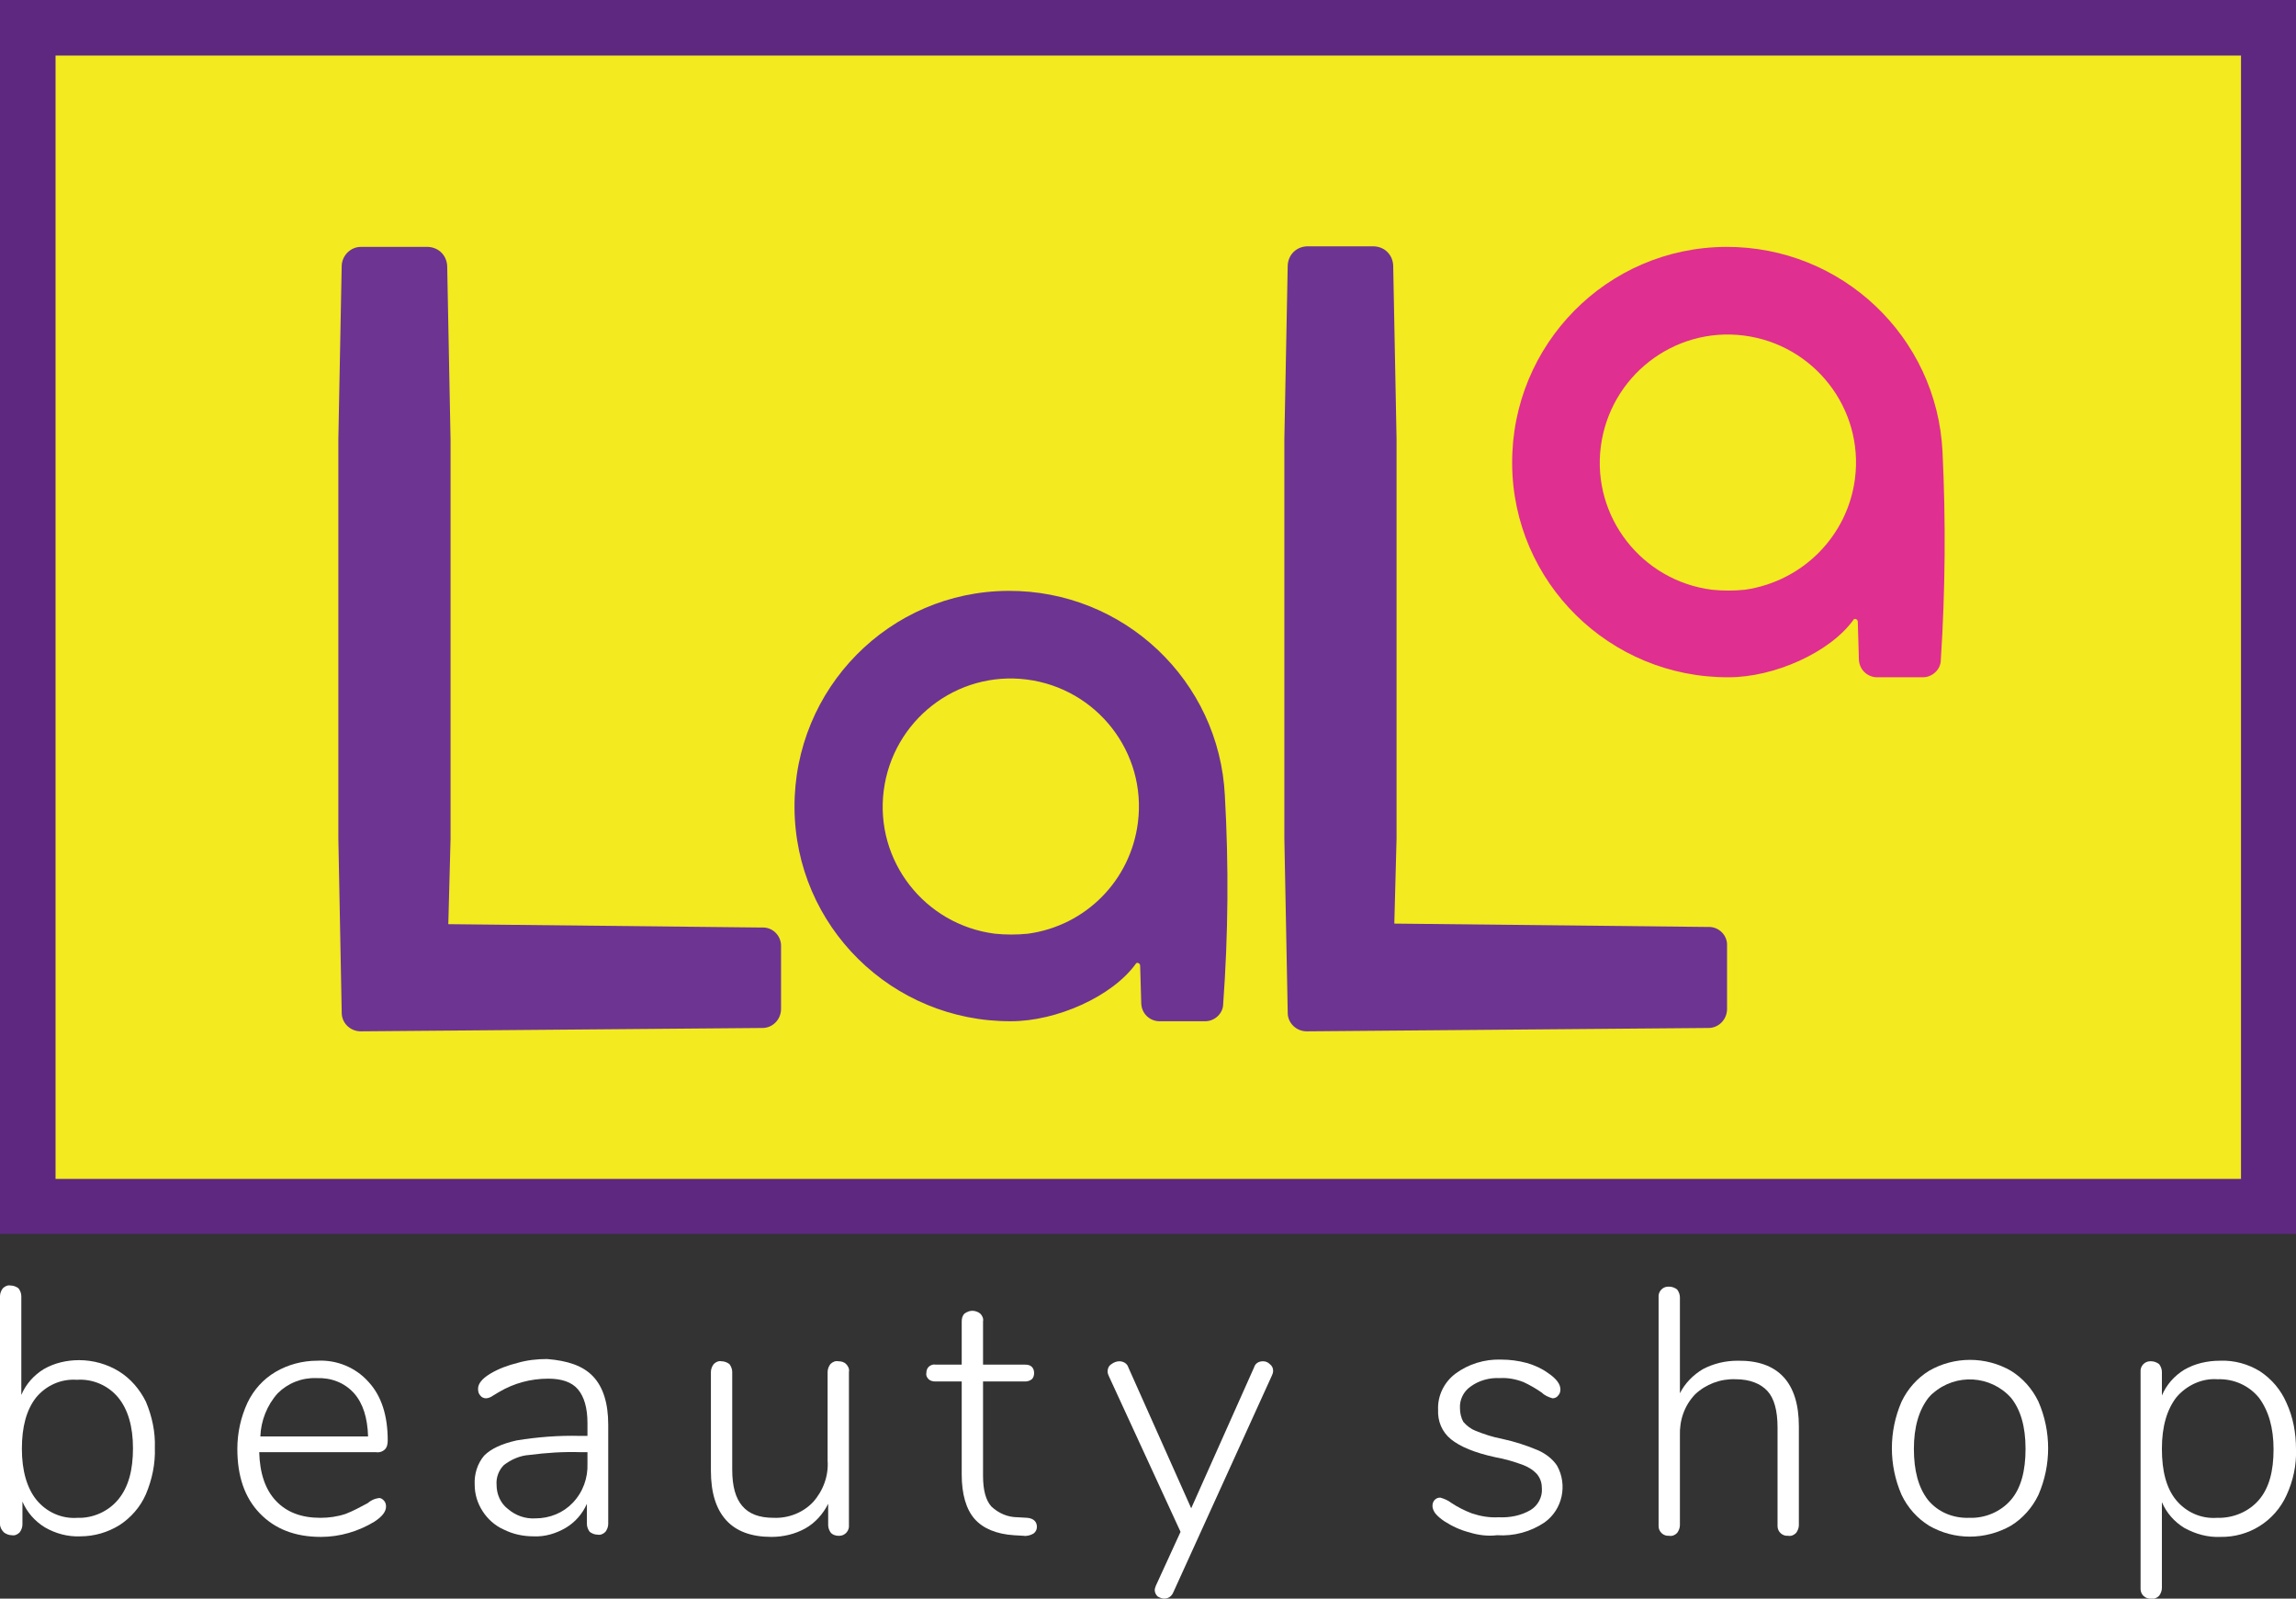 <?xml version="1.0" encoding="utf-8"?>
<!-- Generator: Adobe Illustrator 25.0.0, SVG Export Plug-In . SVG Version: 6.00 Build 0)  -->
<svg version="1.1" id="Layer_1" xmlns="http://www.w3.org/2000/svg" xmlns:xlink="http://www.w3.org/1999/xlink" x="0px" y="0px"
	 viewBox="0 0 409.2 284.9" style="enable-background:new 0 0 409.2 284.9;" xml:space="preserve">
<rect x="0" y="0" width="409.2" height="284.9" fill="#333333" stroke="none"/>
<style type="text/css">
	.st0{fill:#F3EA20;}
	.st1{fill:#FFFFFF;}
	.st2{fill:#6E3492;}
	.st3{fill:#5E2880;}
	.st4{fill:#DF2F90;}
</style>
<g id="Layer_2_1_">
	<g id="Layer_1-2">
		<rect x="3.8" y="5" class="st0" width="401.5" height="211.8"/>
		<path class="st1" d="M21.2,244.4c2.1,1.3,3.7,3.2,4.8,5.4c1.1,2.6,1.7,5.4,1.6,8.2c0.1,2.9-0.5,5.7-1.6,8.3
			c-1,2.3-2.7,4.2-4.7,5.5c-2.1,1.3-4.5,2-7,2c-2.2,0.1-4.4-0.5-6.3-1.6c-1.8-1.1-3.2-2.7-4-4.6v4.1c0,0.5-0.2,1-0.5,1.4
			c-0.4,0.4-0.9,0.6-1.4,0.5c-0.5,0-1-0.2-1.4-0.5c-0.4-0.4-0.7-0.9-0.7-1.5v-40.6c0-0.5,0.2-1,0.5-1.4c0.4-0.4,0.9-0.6,1.4-0.5
			c0.5,0,1,0.2,1.4,0.5c0.3,0.4,0.5,0.9,0.5,1.4v17.6c0.8-1.9,2.2-3.5,4-4.6c1.9-1.1,4.1-1.6,6.3-1.6
			C16.6,242.4,19.1,243.1,21.2,244.4z M21.1,267.2c1.8-2.2,2.6-5.2,2.6-9.1s-0.9-6.9-2.6-9c-1.8-2.2-4.6-3.4-7.4-3.2
			c-2.8-0.2-5.5,1-7.3,3.2c-1.7,2.2-2.5,5.2-2.5,9.1c0,3.9,0.9,7,2.6,9.1c1.8,2.2,4.5,3.4,7.3,3.2C16.5,270.6,19.3,269.4,21.1,267.2
			z"/>
		<path class="st1" d="M68.4,267.4c0.3,0.3,0.4,0.7,0.4,1.1c0,0.9-0.7,1.8-2.1,2.7c-2.8,1.7-6.1,2.7-9.5,2.7
			c-4.6,0-8.2-1.4-10.9-4.2c-2.7-2.8-4-6.6-4-11.5c0-2.8,0.6-5.6,1.8-8.2c1.1-2.3,2.8-4.2,5-5.5c2.2-1.3,4.8-2,7.4-2
			c3.5-0.2,6.9,1.2,9.2,3.8c2.3,2.5,3.4,6,3.4,10.4c0,0.6-0.1,1.2-0.5,1.6c-0.4,0.4-1,0.6-1.6,0.5H46.2c0.1,3.8,1.1,6.7,3,8.7
			s4.5,3,7.9,3c1.5,0,3-0.2,4.5-0.7c1.3-0.5,2.6-1.2,3.9-1.9c0.6-0.5,1.2-0.8,1.9-0.9C67.8,266.9,68.1,267.1,68.4,267.4z
			 M49.5,248.3c-1.9,2.1-3,4.9-3.1,7.7h19.2c-0.1-3.3-0.9-5.9-2.5-7.7c-1.7-1.9-4.1-2.8-6.7-2.7C53.8,245.5,51.3,246.5,49.5,248.3z"
			/>
		<path class="st1" d="M105.7,245.3c1.8,1.9,2.7,4.8,2.7,8.6v17.7c0,0.5-0.2,1-0.5,1.4c-0.4,0.4-0.9,0.6-1.4,0.5
			c-0.5,0-1-0.2-1.4-0.5c-0.3-0.4-0.5-0.9-0.5-1.4V268c-0.8,1.8-2.1,3.3-3.8,4.3c-1.7,1-3.7,1.6-5.7,1.5c-1.9,0-3.7-0.4-5.3-1.2
			c-1.6-0.7-2.9-1.9-3.8-3.3c-0.9-1.4-1.4-3-1.4-4.7c-0.1-1.9,0.5-3.8,1.7-5.2c1.2-1.2,3.1-2.1,5.8-2.7c3.7-0.6,7.5-0.9,11.3-0.8
			h1.3v-2.3c0-2.7-0.6-4.7-1.7-6s-2.9-1.9-5.3-1.9c-3.1,0-6.1,0.8-8.8,2.4l-1,0.6c-0.4,0.3-0.9,0.5-1.3,0.5c-0.4,0-0.8-0.2-1-0.5
			c-0.3-0.3-0.4-0.7-0.4-1.2c0-0.9,0.7-1.8,2.2-2.7c1.5-0.9,3.2-1.5,4.8-1.9c1.7-0.5,3.5-0.7,5.3-0.7
			C101.2,242.5,103.9,243.4,105.7,245.3z M102.1,267.8c1.8-1.9,2.7-4.4,2.6-7v-2h-1.2c-3.1-0.1-6.1,0.1-9.2,0.5
			c-1.6,0.1-3.2,0.8-4.5,1.8c-0.9,0.9-1.4,2.2-1.3,3.5c0,1.7,0.7,3.3,2,4.3c1.4,1.2,3.1,1.8,4.9,1.7
			C98,270.6,100.4,269.6,102.1,267.8z"/>
		<path class="st1" d="M150.8,243.1c0.4,0.4,0.6,0.9,0.5,1.4v27.3c0.1,1-0.7,1.9-1.7,1.9c-0.1,0-0.2,0-0.2,0c-0.5,0-1-0.2-1.3-0.5
			c-0.3-0.4-0.5-0.9-0.5-1.4V268c-0.9,1.8-2.3,3.4-4.1,4.4c-1.8,1-3.9,1.5-6,1.5c-3.6,0-6.3-1-8.1-3c-1.8-2-2.7-4.9-2.7-8.8v-17.6
			c0-0.5,0.2-1,0.5-1.4c0.4-0.4,0.9-0.6,1.4-0.5c0.5,0,1,0.2,1.4,0.5c0.3,0.4,0.5,0.9,0.5,1.4v17.4c0,3,0.6,5.1,1.8,6.5
			s3,2.1,5.6,2.1c2.6,0.1,5.2-0.9,7-2.8c1.8-2,2.8-4.7,2.6-7.4v-15.8c0-0.5,0.2-1,0.5-1.4c0.4-0.4,0.9-0.6,1.4-0.5
			C149.9,242.6,150.4,242.7,150.8,243.1z"/>
		<path class="st1" d="M184.8,272.1c0,0.5-0.2,0.9-0.6,1.2c-0.5,0.3-1.2,0.5-1.8,0.4l-1.7-0.1c-3.1-0.2-5.5-1.2-7-2.9
			s-2.3-4.4-2.3-7.9v-16.6h-4.7c-0.4,0-0.9-0.1-1.2-0.4c-0.3-0.3-0.5-0.7-0.4-1.1c0-0.4,0.1-0.8,0.4-1.1c0.3-0.3,0.8-0.5,1.2-0.4
			h4.7v-7.7c0-0.5,0.1-1,0.5-1.4c0.4-0.3,0.9-0.5,1.4-0.5c0.5,0,1,0.2,1.4,0.5c0.4,0.4,0.6,0.9,0.5,1.4v7.7h7.5
			c0.5,0,0.9,0.1,1.2,0.4c0.3,0.3,0.4,0.7,0.4,1.1c0,0.4-0.1,0.8-0.4,1.1c-0.4,0.3-0.8,0.4-1.2,0.4h-7.5V263c0,2.6,0.5,4.4,1.5,5.5
			c1.3,1.2,2.9,1.9,4.7,1.9l1.7,0.1C184.2,270.6,184.8,271.2,184.8,272.1z"/>
		<path class="st1" d="M225.1,242.6c0.5,0,0.9,0.2,1.2,0.5c0.4,0.3,0.6,0.7,0.6,1.2c0,0.3-0.1,0.6-0.2,0.8l-17.6,38.7
			c-0.3,0.7-0.9,1.1-1.6,1.1c-0.4,0-0.9-0.2-1.2-0.4c-0.3-0.3-0.5-0.7-0.5-1.1c0-0.3,0.1-0.5,0.2-0.8l4.4-9.6l-12.8-27.8
			c-0.1-0.2-0.2-0.5-0.2-0.8c0-0.5,0.2-1,0.7-1.3c0.4-0.3,0.9-0.5,1.4-0.5c0.7,0,1.4,0.4,1.6,1.1l11.2,25.1l11.2-25.1
			C223.7,243,224.3,242.6,225.1,242.6z"/>
		<path class="st1" d="M261.9,273.1c-1.6-0.4-3.1-1.1-4.5-2c-0.6-0.4-1.2-0.9-1.6-1.4c-0.3-0.4-0.5-0.9-0.5-1.3
			c0-0.4,0.1-0.8,0.4-1.1c0.3-0.3,0.6-0.4,1-0.4c0.7,0.2,1.4,0.5,1.9,0.9c1.2,0.8,2.4,1.4,3.7,1.9c1.5,0.5,3.1,0.8,4.8,0.7
			c2,0.1,4-0.3,5.7-1.3c1.3-0.8,2.1-2.3,2-3.8c0-0.9-0.2-1.7-0.8-2.5c-0.7-0.8-1.5-1.3-2.5-1.7c-1.6-0.6-3.3-1.1-5-1.4
			c-3.7-0.8-6.3-1.9-7.9-3.2c-1.6-1.3-2.4-3.2-2.3-5.3c-0.1-2.5,1.1-4.9,3.1-6.4c2.3-1.7,5.2-2.6,8.1-2.5c1.6,0,3.1,0.2,4.6,0.6
			c1.4,0.4,2.7,1,3.8,1.8c1.5,1,2.2,2,2.2,2.9c0,0.4-0.1,0.8-0.4,1.1c-0.2,0.3-0.6,0.5-1,0.5c-0.7-0.2-1.4-0.5-1.9-1
			c-1-0.7-2.2-1.4-3.3-1.9c-1.3-0.5-2.8-0.8-4.2-0.7c-1.8-0.1-3.7,0.4-5.2,1.5c-1.3,0.9-2,2.4-1.9,3.9c0,0.8,0.2,1.7,0.6,2.4
			c0.6,0.7,1.4,1.3,2.2,1.6c1.5,0.6,3,1.1,4.6,1.4c2.3,0.5,4.5,1.2,6.6,2.1c1.3,0.6,2.5,1.5,3.3,2.7c1.9,3.4,1,7.8-2.2,10.1
			c-2.5,1.7-5.5,2.5-8.5,2.3C265.2,273.8,263.5,273.6,261.9,273.1z"/>
		<path class="st1" d="M320.6,254.2v17.6c0,0.5-0.2,1-0.5,1.4c-0.4,0.4-0.9,0.6-1.4,0.5c-1,0.1-1.9-0.7-1.9-1.7c0-0.1,0-0.2,0-0.2
			v-17.4c0-3-0.6-5.2-1.8-6.5s-3.1-2.1-5.7-2.1c-2.7-0.1-5.3,0.9-7.2,2.7c-1.9,2-2.8,4.6-2.7,7.4v15.9c0,0.5-0.2,1-0.5,1.4
			c-0.4,0.4-0.9,0.6-1.4,0.5c-1,0.1-1.9-0.7-1.9-1.7c0-0.1,0-0.2,0-0.2v-40.6c-0.1-1,0.7-1.9,1.7-1.9c0.1,0,0.2,0,0.2,0
			c0.5,0,1,0.2,1.4,0.5c0.3,0.4,0.5,0.9,0.5,1.4v17.1c0.9-1.8,2.4-3.3,4.1-4.3c1.9-1,4-1.5,6.2-1.5
			C316.9,242.4,320.6,246.4,320.6,254.2z"/>
		<path class="st1" d="M343.8,271.9c-2.1-1.3-3.8-3.2-4.9-5.5c-2.3-5.3-2.3-11.3,0-16.6c1.1-2.3,2.8-4.2,4.9-5.5
			c4.5-2.6,10.1-2.6,14.6,0c2.1,1.3,3.8,3.2,4.9,5.5c2.3,5.3,2.3,11.3,0,16.6c-1.1,2.3-2.8,4.2-4.9,5.5
			C353.8,274.5,348.3,274.5,343.8,271.9z M358.4,267.3c1.8-2.1,2.6-5.2,2.6-9.1c0-4-0.9-7-2.6-9.1c-3.6-4-9.8-4.4-13.9-0.8
			c-0.3,0.2-0.5,0.5-0.8,0.8c-1.7,2.2-2.6,5.2-2.6,9.1c0,3.9,0.8,6.9,2.5,9.1c1.8,2.2,4.5,3.3,7.4,3.2
			C353.8,270.6,356.6,269.4,358.4,267.3z"/>
		<path class="st1" d="M402.8,244.4c2.1,1.4,3.7,3.3,4.7,5.6c1.2,2.6,1.7,5.4,1.7,8.3c0.1,2.8-0.5,5.6-1.7,8.2
			c-2.1,4.6-6.7,7.5-11.8,7.4c-2.2,0.1-4.4-0.5-6.4-1.6c-1.8-1.1-3.2-2.7-4-4.6V283c0,0.5-0.2,1-0.5,1.4c-0.4,0.4-0.9,0.6-1.4,0.5
			c-1,0.1-1.9-0.7-1.9-1.7c0-0.1,0-0.2,0-0.2v-38.5c-0.1-1,0.7-1.9,1.7-1.9c0.1,0,0.2,0,0.2,0c0.5,0,1,0.2,1.4,0.5
			c0.3,0.4,0.5,0.9,0.5,1.4v4.2c0.8-1.9,2.2-3.5,4-4.6c1.9-1.1,4.1-1.6,6.4-1.6C398.2,242.4,400.7,243.1,402.8,244.4z M402.6,267.3
			c1.8-2.1,2.6-5.1,2.6-9c0-3.9-0.9-6.9-2.6-9.2c-1.8-2.2-4.5-3.4-7.4-3.3c-2.8-0.2-5.5,1.1-7.3,3.2c-1.7,2.2-2.6,5.2-2.6,9.2
			s0.8,7,2.5,9.1c1.8,2.2,4.5,3.4,7.3,3.2C398,270.6,400.8,269.4,402.6,267.3z"/>
		<path class="st2" d="M218,178.9c0,1.7-1.5,3.1-3.2,3.1c0,0,0,0-0.1,0h-8.2c-1.7-0.1-3-1.4-3.1-3.1l-0.2-6.8c0-0.2-0.1-0.4-0.4-0.5
			c-0.2,0-0.3,0-0.4,0.2c-4.2,5.8-14.1,10.2-22.2,10.2c-21.2,0.1-38.5-16.9-38.6-38.1c-0.1-21.2,16.9-38.5,38.1-38.6
			c20.6-0.1,37.6,16,38.6,36.5C219,154.2,218.9,166.6,218,178.9z M202.8,146.6c1.6-12.5-7.3-23.9-19.8-25.5s-23.9,7.3-25.5,19.8
			c-1.6,12.5,7.3,23.9,19.8,25.5c2,0.2,3.9,0.2,5.9,0C193.5,165,201.5,156.9,202.8,146.6L202.8,146.6z"/>
		<path class="st2" d="M139.2,168.4v11.4c0,1.9-1.5,3.4-3.3,3.4c0,0,0,0-0.1,0l-71.5,0.6c-1.9,0-3.4-1.5-3.4-3.3c0,0,0-0.1,0-0.1
			l-0.6-31V78.3l0.6-31c0.1-1.8,1.6-3.3,3.4-3.3h12c1.9,0.1,3.3,1.5,3.4,3.4l0.6,31v71.1l-0.4,15.2l55.9,0.6
			C137.6,165.2,139.1,166.6,139.2,168.4C139.2,168.4,139.2,168.4,139.2,168.4z"/>
		<path class="st2" d="M307.8,168.4v11.4c0,1.9-1.5,3.4-3.3,3.4c0,0,0,0-0.1,0l-71.5,0.6c-1.9,0-3.4-1.5-3.4-3.3c0,0,0,0,0-0.1
			l-0.6-31V78.3l0.6-31c0.1-1.9,1.5-3.3,3.4-3.4h12c1.9,0.1,3.3,1.5,3.4,3.4l0.6,31v71.1l-0.4,15.2l55.9,0.6c1.8-0.1,3.3,1.3,3.4,3
			C307.8,168.3,307.8,168.4,307.8,168.4z"/>
		<path class="st3" d="M409.2,219.9H0V0h409.2V219.9z M9.9,210.1h389.5V9.9H9.9V210.1z"/>
		<path class="st4" d="M345.9,117.6c0,1.7-1.5,3.1-3.2,3.1c0,0,0,0-0.1,0h-8.2c-1.7-0.1-3-1.4-3.1-3.1l-0.2-6.8
			c0-0.2-0.1-0.4-0.4-0.5c-0.2,0-0.3,0-0.4,0.2c-4.2,5.8-14.1,10.2-22.2,10.2c-21.2,0.1-38.5-16.9-38.6-38.1s16.9-38.5,38.1-38.6
			c20.6-0.1,37.6,16,38.6,36.5C346.8,92.8,346.7,105.2,345.9,117.6z M330.6,85.3c1.6-12.5-7.3-23.9-19.8-25.5s-23.9,7.3-25.5,19.8
			s7.3,23.9,19.8,25.5c2,0.2,3.9,0.2,5.9,0C321.3,103.6,329.3,95.5,330.6,85.3z"/>
	</g>
</g>
</svg>
